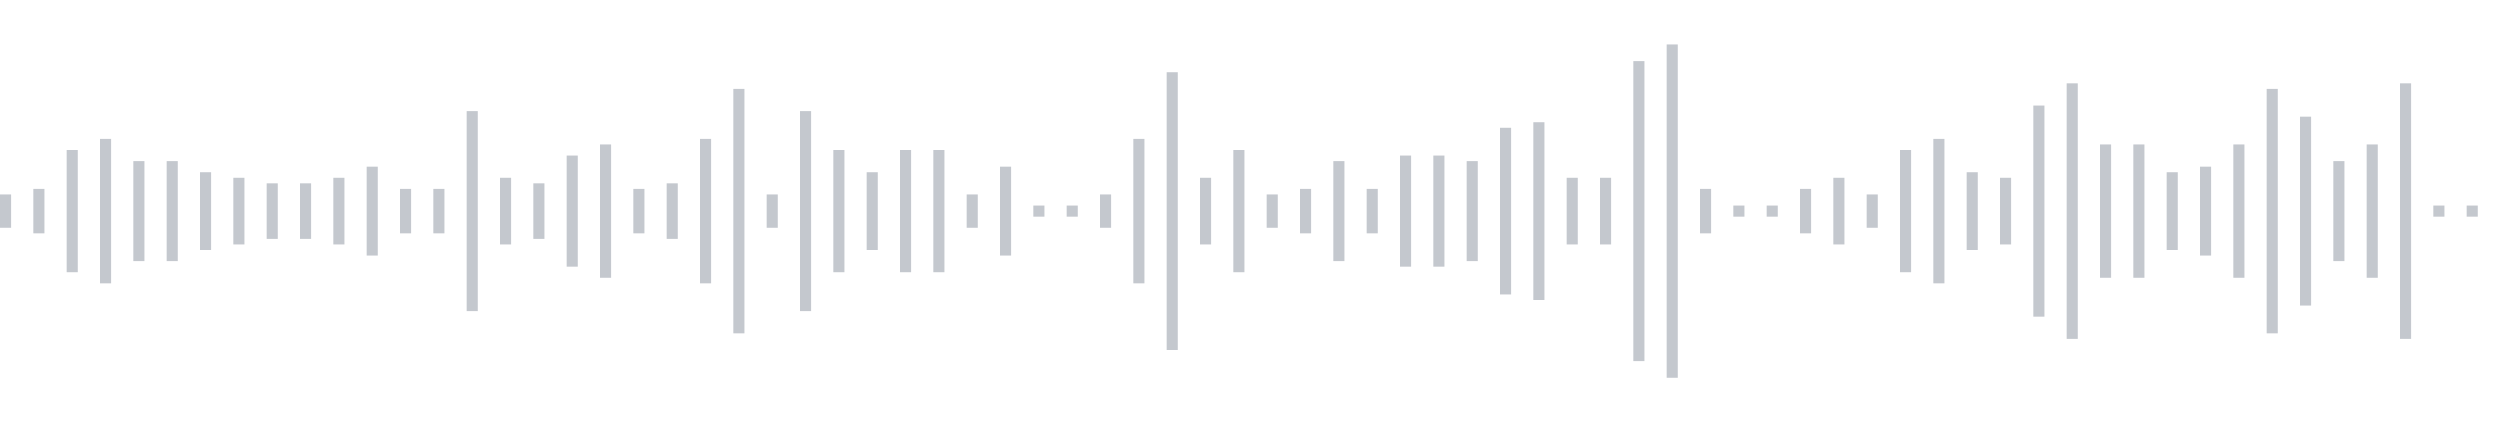 <svg xmlns="http://www.w3.org/2000/svg" xmlns:xlink="http://www.w3/org/1999/xlink" viewBox="0 0 225 38" preserveAspectRatio="none" width="100%" height="100%" fill="#C4C8CE"><g id="waveform-7f396b55-341f-4088-91ab-d29fc601d35c"><rect x="0" y="17.5" width="1" height="3"/><rect x="3" y="17.0" width="1" height="4"/><rect x="6" y="13.5" width="1" height="11"/><rect x="9" y="12.5" width="1" height="13"/><rect x="12" y="14.5" width="1" height="9"/><rect x="15" y="14.5" width="1" height="9"/><rect x="18" y="15.5" width="1" height="7"/><rect x="21" y="16.0" width="1" height="6"/><rect x="24" y="16.5" width="1" height="5"/><rect x="27" y="16.5" width="1" height="5"/><rect x="30" y="16.0" width="1" height="6"/><rect x="33" y="15.0" width="1" height="8"/><rect x="36" y="17.0" width="1" height="4"/><rect x="39" y="17.0" width="1" height="4"/><rect x="42" y="10.0" width="1" height="18"/><rect x="45" y="16.0" width="1" height="6"/><rect x="48" y="16.5" width="1" height="5"/><rect x="51" y="14.0" width="1" height="10"/><rect x="54" y="13.0" width="1" height="12"/><rect x="57" y="17.0" width="1" height="4"/><rect x="60" y="16.5" width="1" height="5"/><rect x="63" y="12.5" width="1" height="13"/><rect x="66" y="8.0" width="1" height="22"/><rect x="69" y="17.5" width="1" height="3"/><rect x="72" y="10.0" width="1" height="18"/><rect x="75" y="13.5" width="1" height="11"/><rect x="78" y="15.5" width="1" height="7"/><rect x="81" y="13.5" width="1" height="11"/><rect x="84" y="13.5" width="1" height="11"/><rect x="87" y="17.5" width="1" height="3"/><rect x="90" y="15.0" width="1" height="8"/><rect x="93" y="18.5" width="1" height="1"/><rect x="96" y="18.5" width="1" height="1"/><rect x="99" y="17.5" width="1" height="3"/><rect x="102" y="12.5" width="1" height="13"/><rect x="105" y="6.5" width="1" height="25"/><rect x="108" y="16.0" width="1" height="6"/><rect x="111" y="13.5" width="1" height="11"/><rect x="114" y="17.5" width="1" height="3"/><rect x="117" y="17.0" width="1" height="4"/><rect x="120" y="14.5" width="1" height="9"/><rect x="123" y="17.0" width="1" height="4"/><rect x="126" y="14.0" width="1" height="10"/><rect x="129" y="14.0" width="1" height="10"/><rect x="132" y="14.5" width="1" height="9"/><rect x="135" y="11.5" width="1" height="15"/><rect x="138" y="11.0" width="1" height="16"/><rect x="141" y="16.0" width="1" height="6"/><rect x="144" y="16.0" width="1" height="6"/><rect x="147" y="5.5" width="1" height="27"/><rect x="150" y="4.0" width="1" height="30"/><rect x="153" y="17.0" width="1" height="4"/><rect x="156" y="18.5" width="1" height="1"/><rect x="159" y="18.5" width="1" height="1"/><rect x="162" y="17.0" width="1" height="4"/><rect x="165" y="16.0" width="1" height="6"/><rect x="168" y="17.5" width="1" height="3"/><rect x="171" y="13.5" width="1" height="11"/><rect x="174" y="12.5" width="1" height="13"/><rect x="177" y="15.5" width="1" height="7"/><rect x="180" y="16.0" width="1" height="6"/><rect x="183" y="9.5" width="1" height="19"/><rect x="186" y="7.5" width="1" height="23"/><rect x="189" y="13.0" width="1" height="12"/><rect x="192" y="13.0" width="1" height="12"/><rect x="195" y="15.5" width="1" height="7"/><rect x="198" y="15.0" width="1" height="8"/><rect x="201" y="13.0" width="1" height="12"/><rect x="204" y="8.0" width="1" height="22"/><rect x="207" y="10.5" width="1" height="17"/><rect x="210" y="14.5" width="1" height="9"/><rect x="213" y="13.0" width="1" height="12"/><rect x="216" y="7.5" width="1" height="23"/><rect x="219" y="18.5" width="1" height="1"/><rect x="222" y="18.5" width="1" height="1"/></g></svg>
